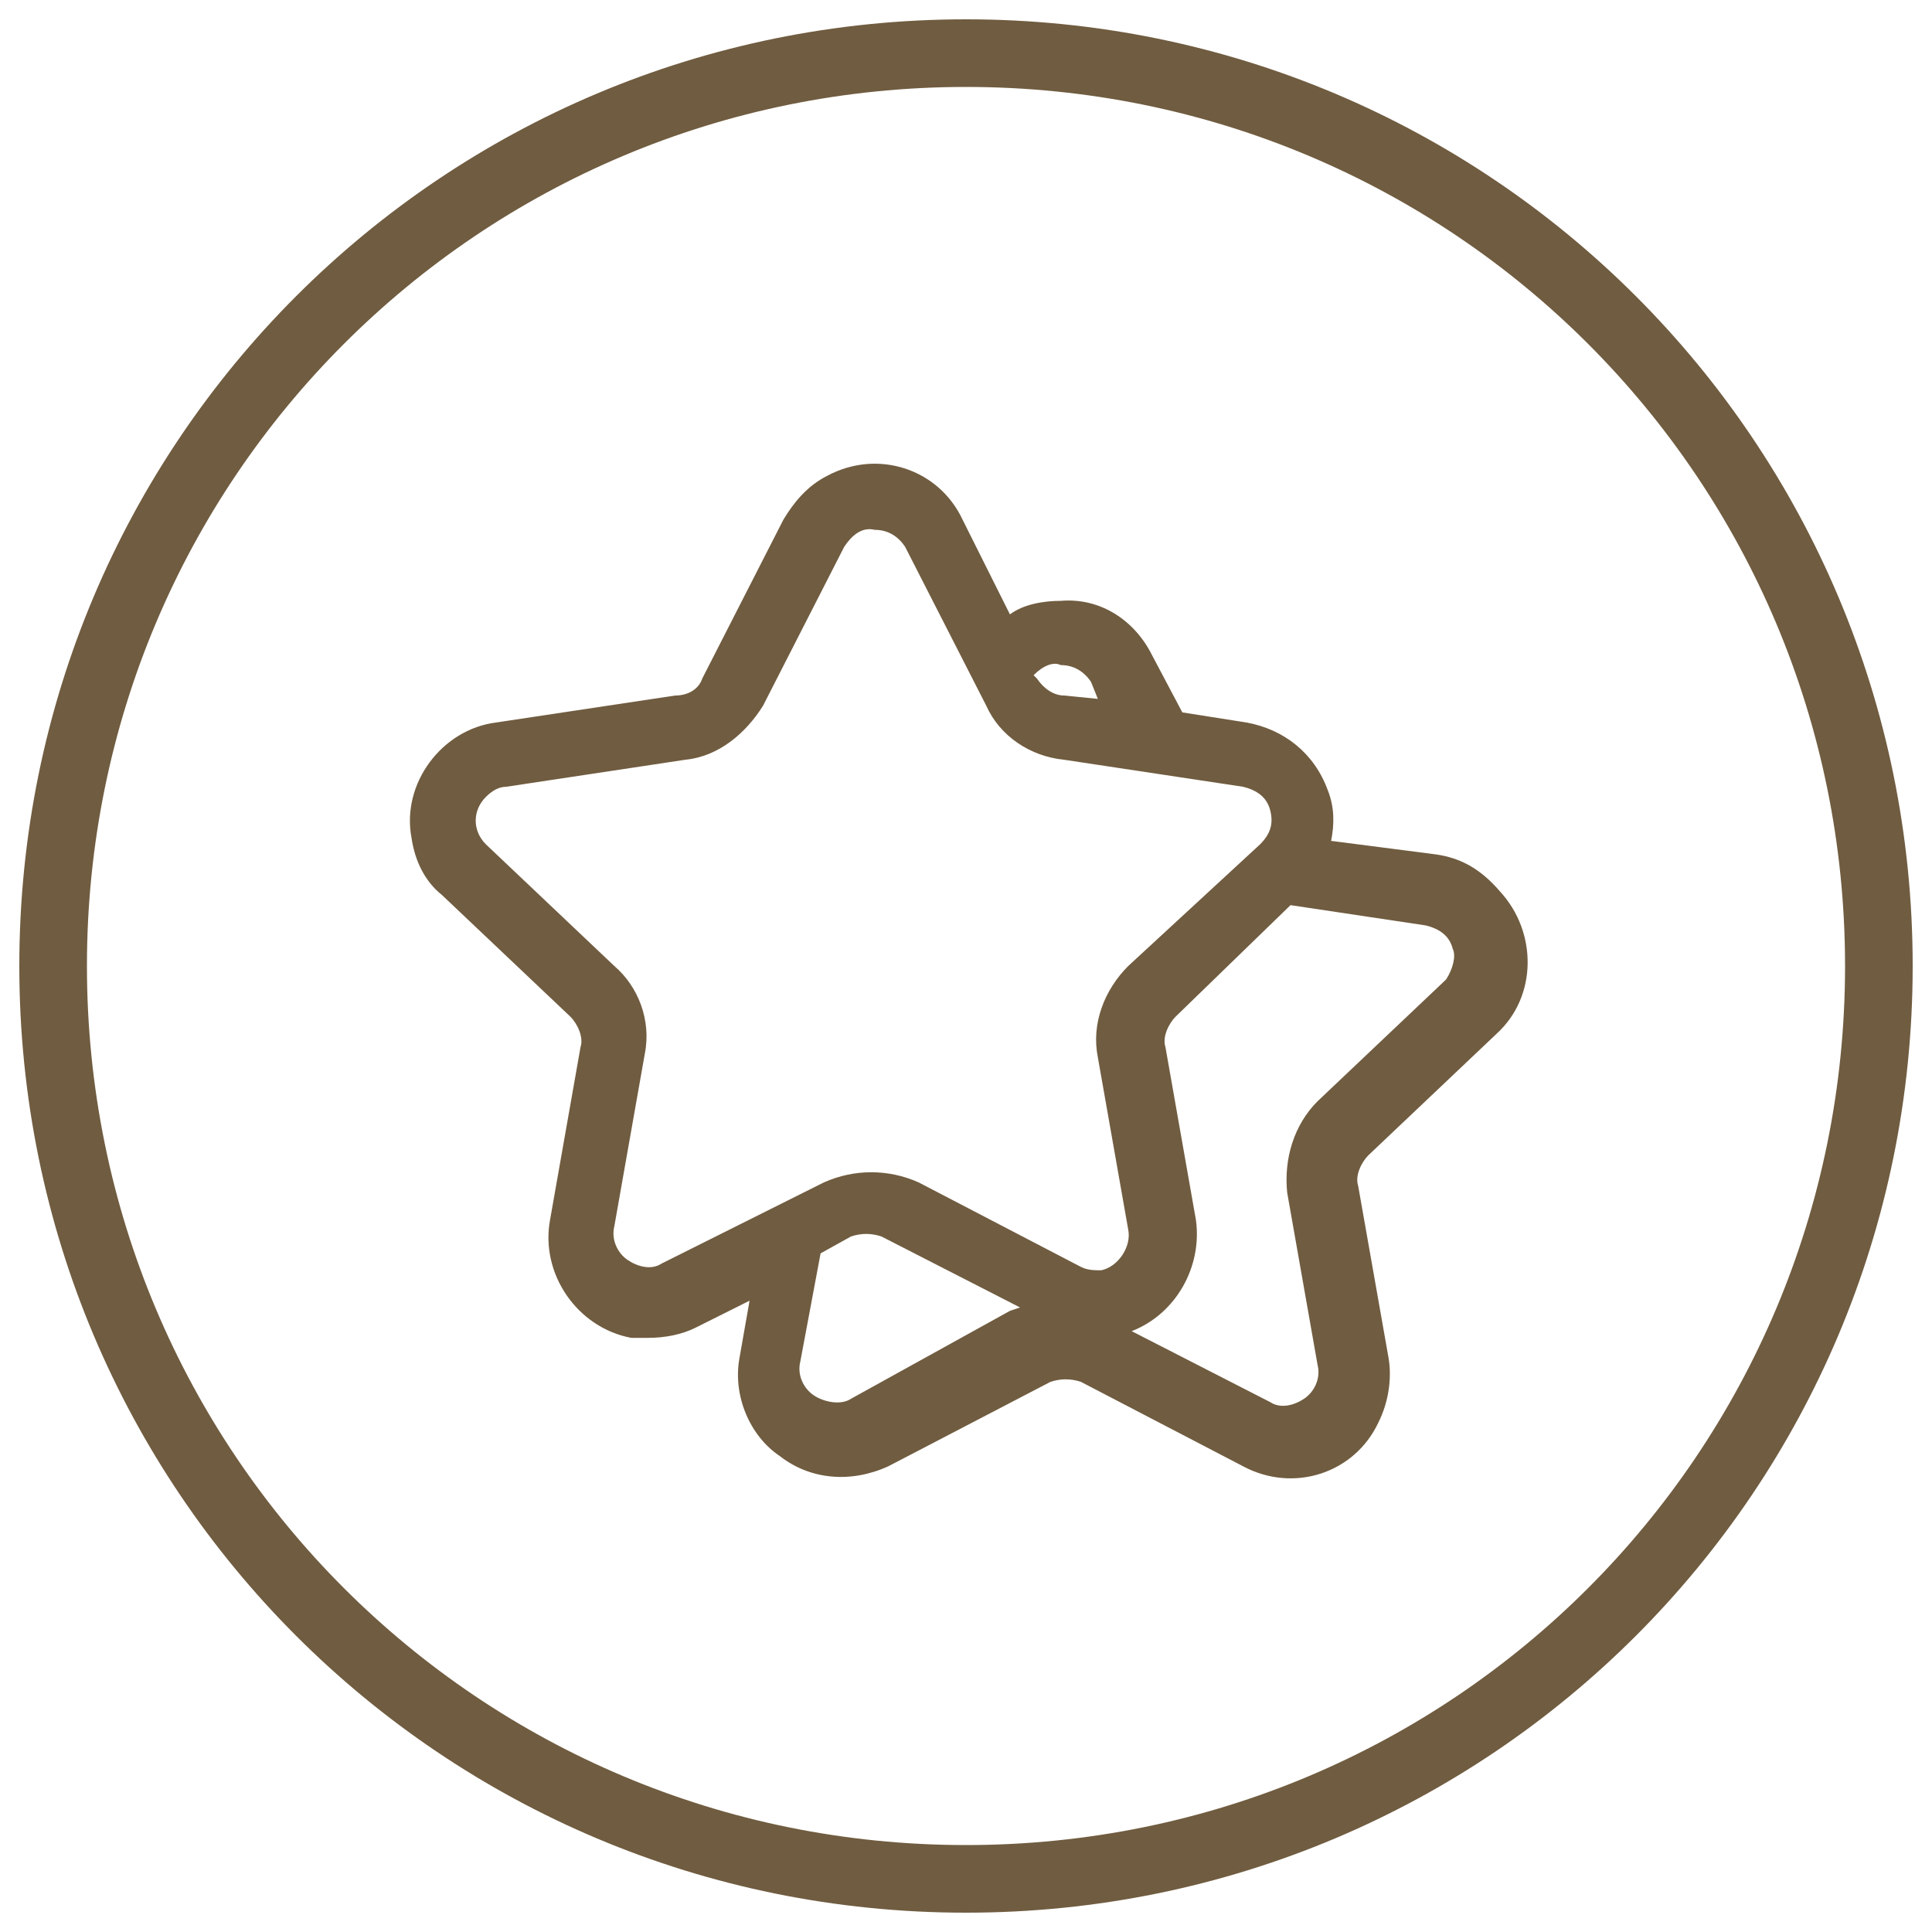 <?xml version="1.0" encoding="UTF-8"?> <svg xmlns="http://www.w3.org/2000/svg" width="38" height="38" viewBox="0 0 38 38" fill="none"> <path d="M19 0.38C8.693 0.38 0.38 8.693 0.38 19C0.38 29.307 8.693 37.62 19 37.62C29.307 37.62 37.62 29.307 37.62 19C37.62 8.693 29.307 0.38 19 0.38ZM19 36.29C9.424 36.29 1.71 28.576 1.71 19C1.71 9.424 9.424 1.71 19 1.71C28.576 1.71 36.29 9.424 36.29 19C36.29 28.576 28.576 36.29 19 36.29Z" fill="#705C40"></path> <path d="M28.243 16.805L26.181 16.539C26.248 16.206 26.248 15.874 26.115 15.541C25.849 14.81 25.25 14.345 24.519 14.211L23.255 14.012L22.657 12.882C22.324 12.216 21.659 11.751 20.861 11.818C20.529 11.818 20.13 11.884 19.864 12.084L18.933 10.222C18.467 9.224 17.27 8.825 16.273 9.357C15.874 9.557 15.608 9.889 15.408 10.222L13.812 13.347C13.746 13.546 13.546 13.68 13.28 13.68L9.756 14.211C8.692 14.345 7.894 15.409 8.093 16.473C8.16 16.938 8.359 17.337 8.692 17.603L11.219 19.997C11.352 20.13 11.485 20.396 11.418 20.596L10.82 23.987C10.62 25.051 11.352 26.115 12.416 26.314H12.748C13.081 26.314 13.413 26.248 13.679 26.115L14.743 25.583L14.544 26.713C14.411 27.445 14.743 28.243 15.342 28.642C15.94 29.108 16.738 29.174 17.47 28.841L20.662 27.179C20.861 27.113 21.061 27.113 21.26 27.179L24.452 28.841C25.45 29.373 26.647 28.974 27.112 27.977C27.312 27.578 27.378 27.113 27.312 26.713L26.713 23.322C26.647 23.122 26.78 22.857 26.913 22.724L29.44 20.329C30.238 19.598 30.238 18.334 29.506 17.537C29.107 17.071 28.708 16.872 28.243 16.805ZM20.861 13.081C21.127 13.081 21.327 13.214 21.46 13.414L21.593 13.746L20.928 13.68C20.728 13.68 20.529 13.546 20.396 13.347L20.329 13.28C20.529 13.081 20.728 13.014 20.861 13.081ZM13.014 24.852C12.815 24.985 12.549 24.918 12.349 24.785C12.15 24.652 12.017 24.386 12.083 24.12L12.682 20.729C12.815 20.064 12.549 19.399 12.083 19L9.556 16.606C9.29 16.34 9.29 15.941 9.556 15.675C9.689 15.542 9.822 15.475 9.955 15.475L13.48 14.943C14.145 14.877 14.677 14.411 15.009 13.879L16.605 10.754C16.738 10.554 16.938 10.355 17.204 10.421C17.47 10.421 17.669 10.554 17.802 10.754L19.398 13.879C19.664 14.478 20.263 14.877 20.928 14.943L24.452 15.475C24.718 15.542 24.918 15.675 24.984 15.941C25.051 16.207 24.984 16.406 24.785 16.606L22.191 19C21.726 19.465 21.46 20.13 21.593 20.795L22.191 24.187C22.258 24.519 21.992 24.918 21.659 24.985C21.526 24.985 21.393 24.985 21.26 24.918L18.068 23.256C17.47 22.99 16.805 22.99 16.206 23.256L13.014 24.852ZM16.738 27.512C16.539 27.645 16.206 27.578 16.007 27.445C15.807 27.312 15.674 27.046 15.741 26.78L16.14 24.652L16.738 24.32C16.938 24.253 17.137 24.253 17.337 24.32L20.063 25.716L19.864 25.783L16.738 27.512ZM28.442 19.266L25.915 21.66C25.45 22.125 25.25 22.79 25.317 23.455L25.915 26.847C25.982 27.113 25.849 27.379 25.649 27.512C25.45 27.645 25.184 27.711 24.984 27.578L22.258 26.182C23.122 25.849 23.654 24.918 23.521 23.987L22.923 20.596C22.856 20.396 22.989 20.13 23.122 19.997L25.383 17.803L28.043 18.202C28.309 18.268 28.509 18.401 28.575 18.667C28.642 18.8 28.575 19.066 28.442 19.266Z" fill="#705C40"></path> </svg> 